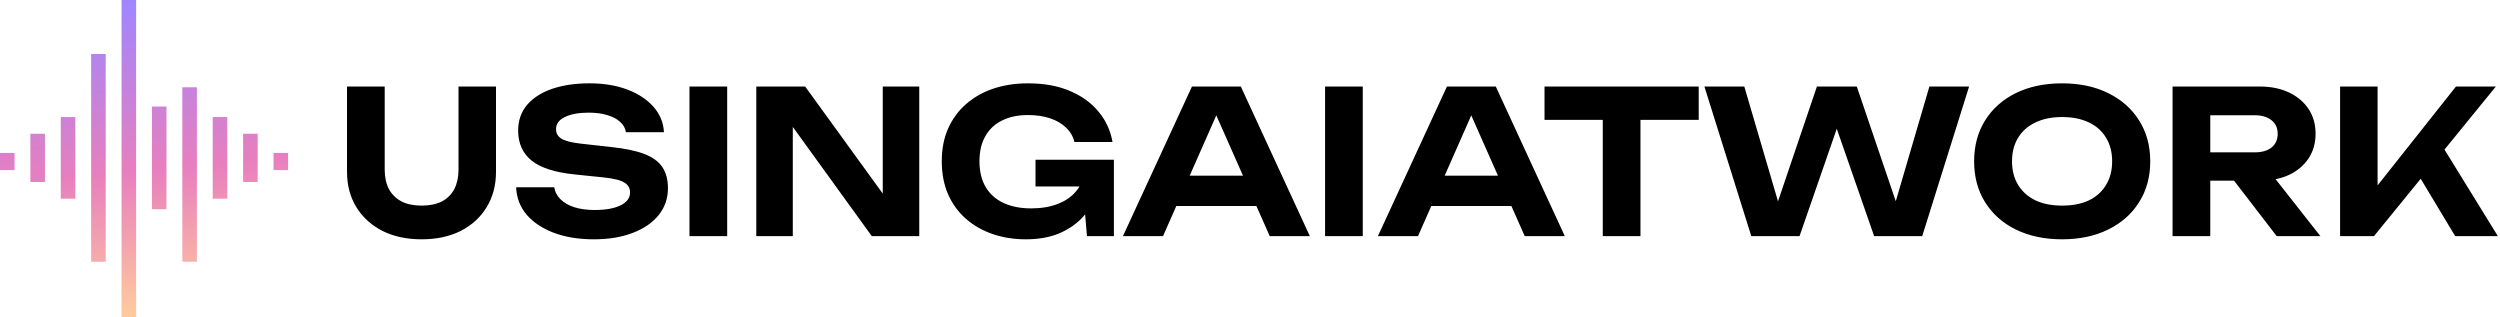 <svg width="410" height="52" viewBox="0 0 410 52" fill="none" xmlns="http://www.w3.org/2000/svg">
<path d="M63.092 27.863C63.092 29.063 63.321 30.109 63.779 31.003C64.258 31.876 64.945 32.552 65.839 33.032C66.734 33.49 67.835 33.719 69.143 33.719C70.474 33.719 71.586 33.49 72.48 33.032C73.374 32.552 74.05 31.876 74.508 31.003C74.966 30.109 75.195 29.063 75.195 27.863V14.19H81.344V28.158C81.344 30.382 80.832 32.323 79.807 33.98C78.804 35.638 77.386 36.935 75.555 37.873C73.723 38.789 71.586 39.247 69.143 39.247C66.701 39.247 64.564 38.789 62.732 37.873C60.9 36.935 59.472 35.638 58.447 33.98C57.422 32.323 56.909 30.382 56.909 28.158V14.19H63.092V27.863ZM84.649 30.709H90.897C91.006 31.451 91.344 32.105 91.911 32.672C92.478 33.239 93.23 33.675 94.168 33.98C95.128 34.286 96.24 34.438 97.505 34.438C99.315 34.438 100.732 34.187 101.757 33.686C102.804 33.184 103.327 32.475 103.327 31.56C103.327 30.862 103.022 30.328 102.411 29.957C101.823 29.564 100.71 29.281 99.075 29.106L94.332 28.616C91.039 28.288 88.651 27.525 87.168 26.326C85.707 25.126 84.976 23.491 84.976 21.419C84.976 19.784 85.456 18.388 86.415 17.232C87.397 16.076 88.76 15.193 90.504 14.582C92.271 13.972 94.332 13.667 96.687 13.667C99.02 13.667 101.081 14.005 102.869 14.681C104.657 15.357 106.086 16.294 107.154 17.494C108.223 18.693 108.801 20.089 108.888 21.681H102.64C102.553 21.027 102.248 20.471 101.724 20.013C101.223 19.533 100.536 19.162 99.664 18.9C98.813 18.617 97.777 18.475 96.556 18.475C94.92 18.475 93.612 18.715 92.631 19.195C91.671 19.653 91.191 20.318 91.191 21.19C91.191 21.844 91.475 22.357 92.042 22.728C92.631 23.098 93.666 23.371 95.149 23.545L100.154 24.102C102.444 24.341 104.276 24.723 105.65 25.246C107.024 25.77 108.016 26.489 108.626 27.405C109.237 28.321 109.542 29.477 109.542 30.873C109.542 32.552 109.03 34.024 108.005 35.289C107.002 36.532 105.584 37.502 103.752 38.2C101.942 38.898 99.827 39.247 97.406 39.247C94.899 39.247 92.696 38.887 90.799 38.167C88.923 37.448 87.441 36.455 86.35 35.191C85.281 33.904 84.715 32.41 84.649 30.709ZM113.075 14.19H119.258V38.723H113.075V14.19ZM146.767 34.504L144.771 34.864V14.19H150.758V38.723H142.972L128.023 18.05L130.019 17.69V38.723H124.032V14.19H132.047L146.767 34.504ZM180.521 28.092C180.478 29.575 180.183 30.993 179.638 32.345C179.093 33.675 178.308 34.864 177.283 35.91C176.258 36.935 174.993 37.753 173.488 38.364C171.984 38.952 170.228 39.247 168.222 39.247C166.303 39.247 164.504 38.963 162.824 38.396C161.167 37.829 159.706 37.001 158.441 35.91C157.176 34.798 156.195 33.457 155.497 31.887C154.799 30.295 154.45 28.485 154.45 26.457C154.45 24.429 154.799 22.63 155.497 21.059C156.217 19.467 157.209 18.126 158.474 17.036C159.76 15.924 161.254 15.084 162.955 14.517C164.678 13.95 166.553 13.667 168.582 13.667C171.22 13.667 173.51 14.081 175.451 14.91C177.414 15.738 178.984 16.872 180.161 18.312C181.361 19.751 182.124 21.408 182.451 23.284H176.203C175.985 22.368 175.527 21.583 174.829 20.928C174.132 20.252 173.248 19.74 172.18 19.391C171.133 19.042 169.934 18.868 168.582 18.868C166.946 18.868 165.539 19.162 164.362 19.751C163.184 20.318 162.268 21.168 161.614 22.302C160.96 23.415 160.633 24.799 160.633 26.457C160.633 28.114 160.971 29.521 161.647 30.676C162.345 31.832 163.326 32.705 164.591 33.293C165.877 33.882 167.382 34.176 169.105 34.176C170.784 34.176 172.256 33.926 173.521 33.424C174.808 32.923 175.822 32.203 176.563 31.265C177.326 30.328 177.763 29.204 177.872 27.896L180.521 28.092ZM169.825 30.578V26.195H182.68V38.723H178.264L177.414 28.91L178.657 30.578H169.825ZM190.868 33.784V28.812H207.813V33.784H190.868ZM203.495 14.19L214.813 38.723H208.238L198.523 16.774H200.42L190.737 38.723H184.162L195.48 14.19H203.495ZM217.311 14.19H223.493V38.723H217.311V14.19ZM232.684 33.784V28.812H249.628V33.784H232.684ZM245.31 14.19L256.628 38.723H250.053L240.338 16.774H242.235L232.553 38.723H225.978L237.296 14.19H245.31ZM262.854 16.905H269.036V38.723H262.854V16.905ZM253.302 14.19H278.588V19.653H253.302V14.19ZM311.973 36.139L309.977 36.172L316.421 14.19H322.931L315.244 38.723H307.36L299.935 17.396H302.519L295.126 38.723H287.21L279.523 14.19H286.065L292.509 36.139L290.547 36.106L297.972 14.19H304.514L311.973 36.139ZM338.182 39.247C335.303 39.247 332.773 38.712 330.592 37.644C328.434 36.575 326.754 35.081 325.555 33.163C324.356 31.243 323.756 29.008 323.756 26.457C323.756 23.905 324.356 21.67 325.555 19.751C326.754 17.832 328.434 16.338 330.592 15.269C332.773 14.201 335.303 13.667 338.182 13.667C341.06 13.667 343.579 14.201 345.738 15.269C347.919 16.338 349.609 17.832 350.808 19.751C352.029 21.67 352.64 23.905 352.64 26.457C352.64 29.008 352.029 31.243 350.808 33.163C349.609 35.081 347.919 36.575 345.738 37.644C343.579 38.712 341.06 39.247 338.182 39.247ZM338.182 33.719C339.882 33.719 341.344 33.435 342.565 32.868C343.786 32.279 344.724 31.44 345.378 30.349C346.054 29.259 346.392 27.961 346.392 26.457C346.392 24.952 346.054 23.654 345.378 22.564C344.724 21.474 343.786 20.645 342.565 20.078C341.344 19.489 339.882 19.195 338.182 19.195C336.502 19.195 335.052 19.489 333.831 20.078C332.61 20.645 331.661 21.474 330.985 22.564C330.309 23.654 329.971 24.952 329.971 26.457C329.971 27.961 330.309 29.259 330.985 30.349C331.661 31.44 332.61 32.279 333.831 32.868C335.052 33.435 336.502 33.719 338.182 33.719ZM360.587 24.985H369.779C370.934 24.985 371.85 24.723 372.526 24.2C373.202 23.654 373.54 22.902 373.54 21.942C373.54 20.983 373.202 20.241 372.526 19.718C371.85 19.173 370.934 18.9 369.779 18.9H359.703L362.484 15.858V38.723H356.301V14.19H370.596C372.428 14.19 374.031 14.517 375.405 15.171C376.779 15.825 377.847 16.73 378.611 17.886C379.374 19.042 379.755 20.394 379.755 21.942C379.755 23.469 379.374 24.81 378.611 25.966C377.847 27.122 376.779 28.027 375.405 28.681C374.031 29.314 372.428 29.63 370.596 29.63H360.587V24.985ZM364.545 27.242H371.512L380.541 38.723H373.377L364.545 27.242ZM383.774 38.723V14.19H389.924V33.784L388.255 32.508L402.779 14.19H409.321L389.335 38.723H383.774ZM395.517 26.849L399.966 23.022L409.648 38.723H402.648L395.517 26.849Z" fill="black"/>
<path fill-rule="evenodd" clip-rule="evenodd" d="M19.934 0H22.325V52H19.934V0ZM14.947 8.853H17.338V42.926H14.947V8.853ZM32.292 14.316H29.902V42.927H32.292V14.316ZM24.915 17.473H27.305V34.307H24.915V17.473ZM12.358 19.197H9.967V32.583H12.358V19.197ZM34.882 19.197H37.272V32.583H34.882V19.197ZM7.371 21.935H4.98V29.845H7.371V21.935ZM39.869 21.935H42.26V29.845H39.869V21.935ZM2.391 25.078H0V27.901H2.391V25.078ZM44.856 25.078H47.247V27.901H44.856V25.078Z" fill="url(#paint0_linear_2629_2883)"/>
<defs>
<linearGradient id="paint0_linear_2629_2883" x1="18.5" y1="-2.05418e-07" x2="23.623" y2="52" gradientUnits="userSpaceOnUse">
<stop stop-color="#9E86FF"/>
<stop offset="0.547" stop-color="#E87FBE"/>
<stop offset="1" stop-color="#FFCC9D"/>
</linearGradient>
</defs>
</svg>
